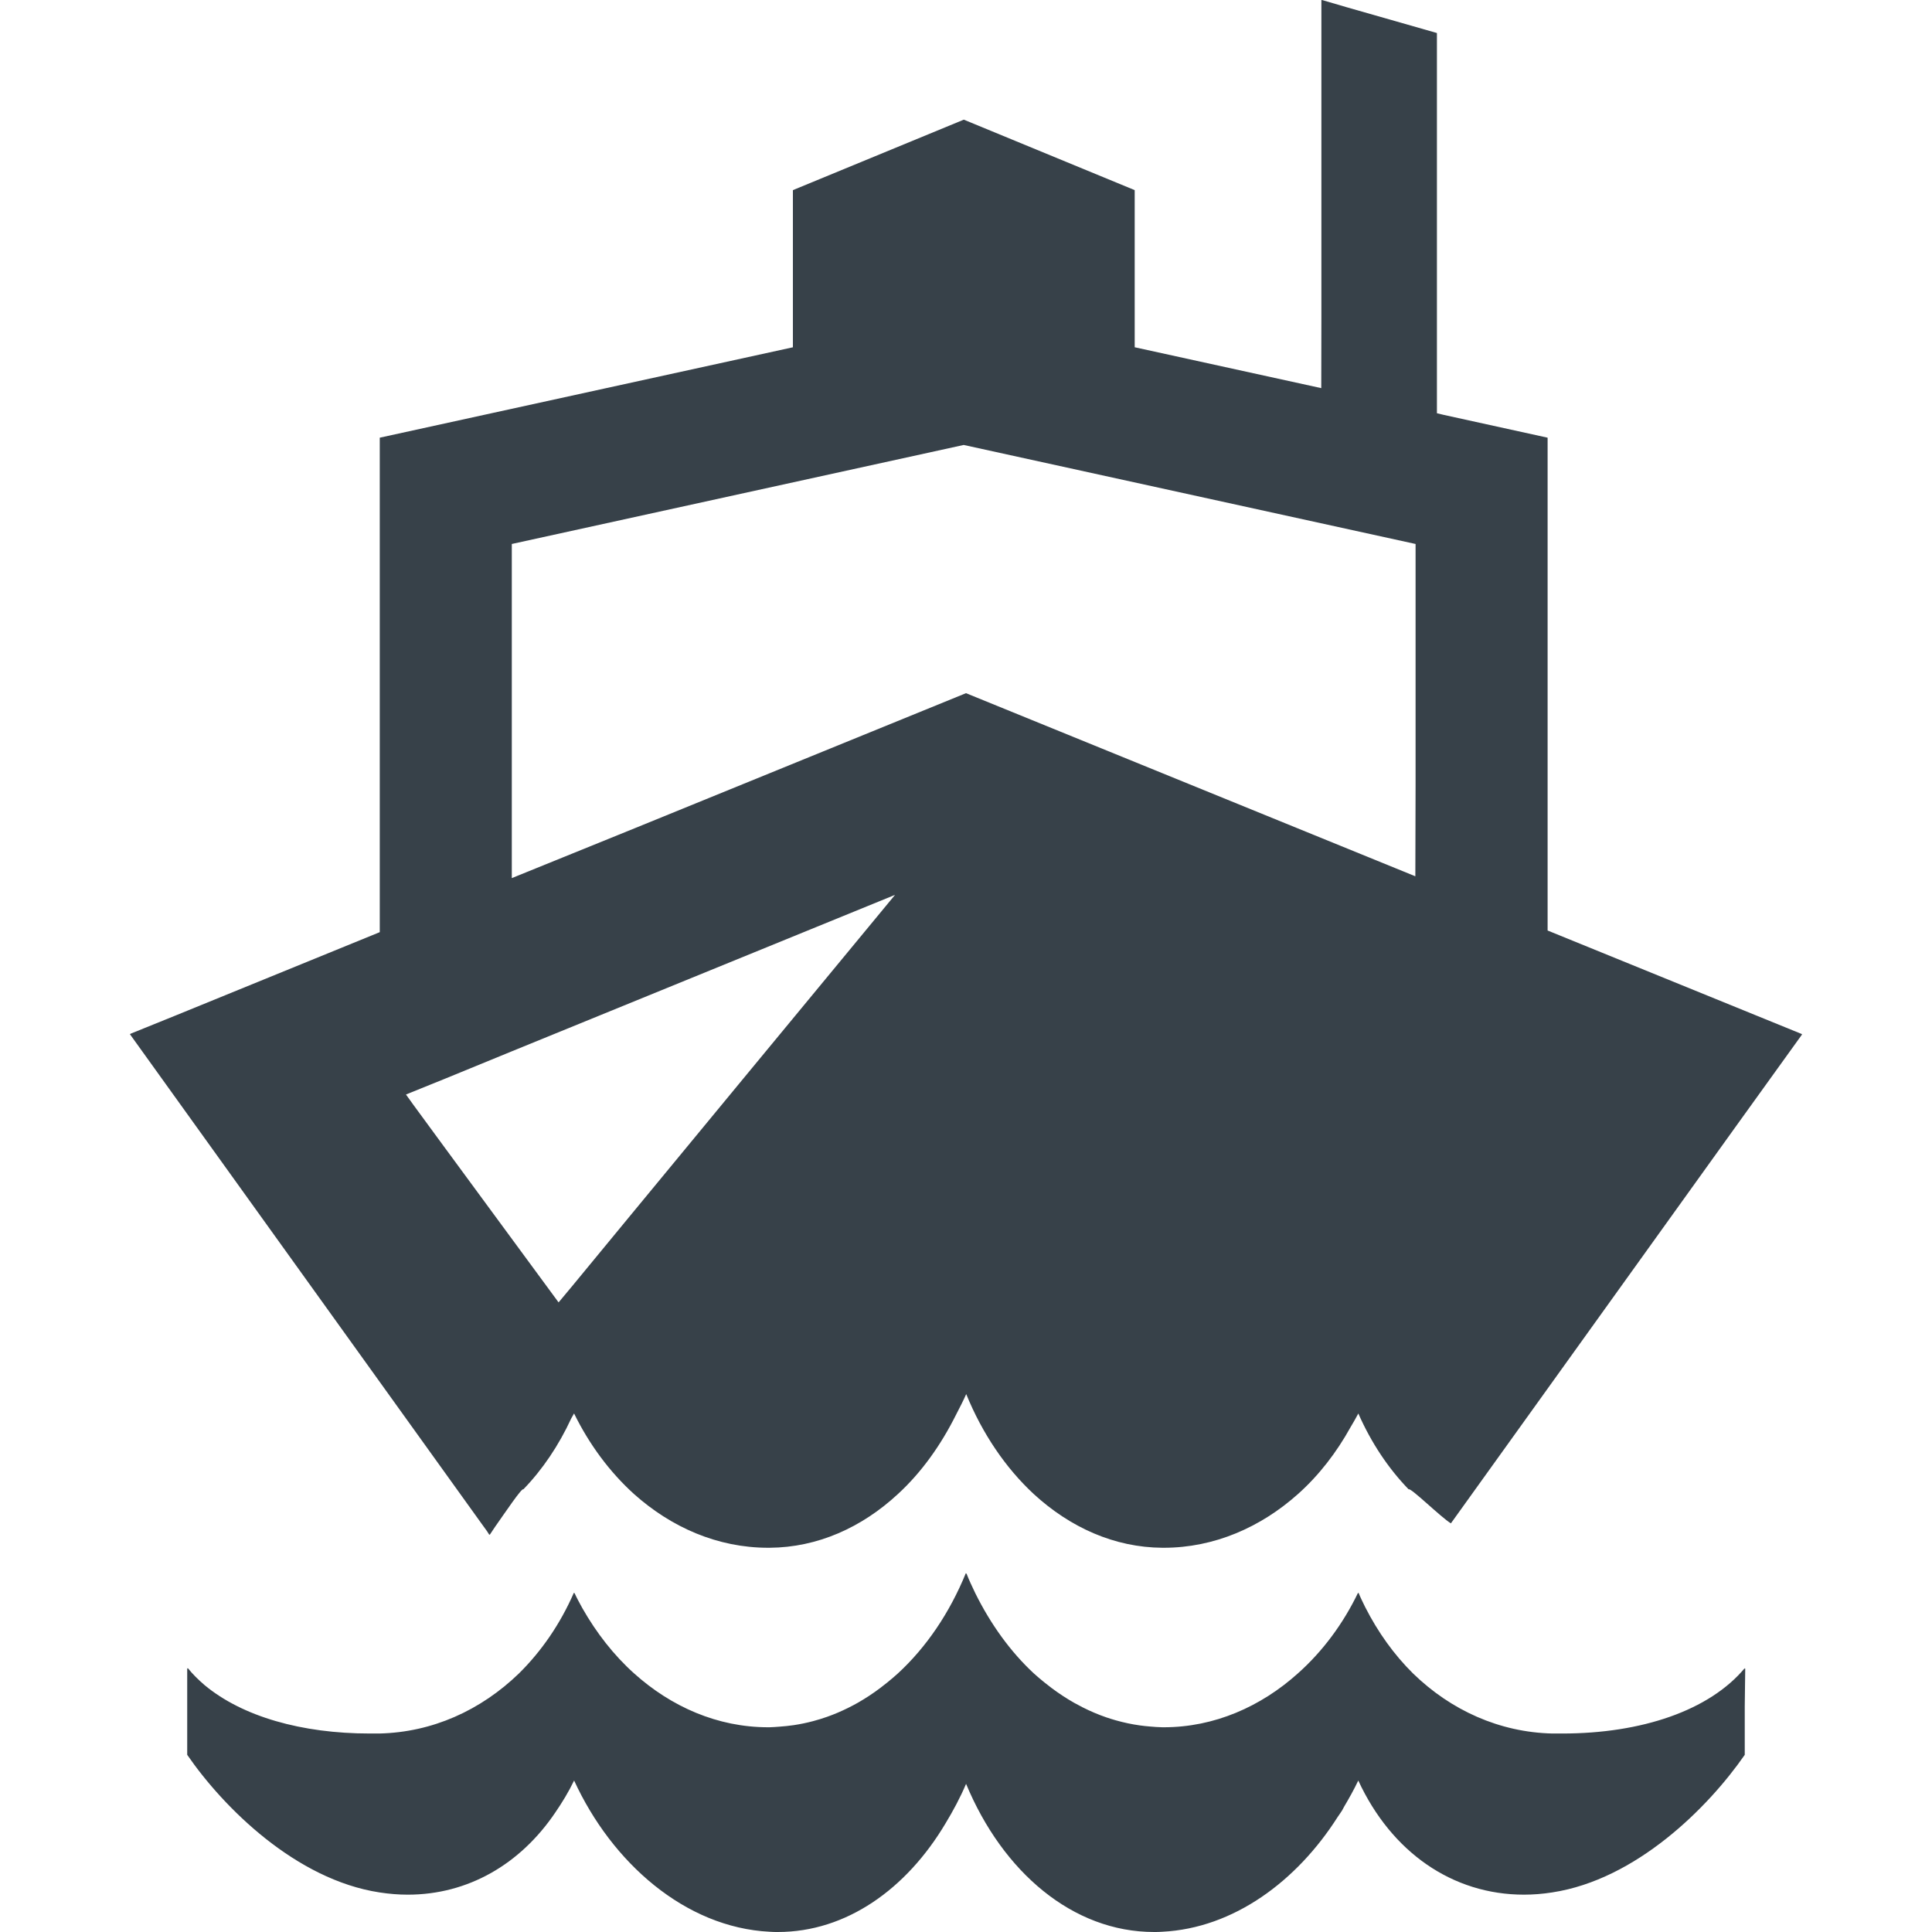 <?xml version="1.0" encoding="utf-8"?>
<!-- Generator: Adobe Illustrator 18.1.1, SVG Export Plug-In . SVG Version: 6.00 Build 0)  -->
<!DOCTYPE svg PUBLIC "-//W3C//DTD SVG 1.1//EN" "http://www.w3.org/Graphics/SVG/1.1/DTD/svg11.dtd">
<svg version="1.1" id="_x31_0" xmlns="http://www.w3.org/2000/svg" xmlns:xlink="http://www.w3.org/1999/xlink" x="0px" y="0px"
	 viewBox="0 0 512 512" style="enable-background:new 0 0 512 512;" xml:space="preserve">
<style type="text/css">
	.st0{fill:#374149;}
</style>
<g>
	<path class="st0" d="M462.381,442.293c0-0.086,0-0.137,0-0.226c-9.367,11.222-27.297,17.332-48.351,17.332h-2.656
		c-13.946-0.328-26.833-6.11-36.926-15.938c-4.976-4.922-9.242-10.84-12.66-17.566c-0.598-1.238-1.222-2.461-1.742-3.75
		c-0.015,0.035-0.038,0.07-0.054,0.106c-0.027-0.059-0.062-0.114-0.086-0.172c-3.922,8.168-9.367,15.538-15.942,21.382
		c-9.828,8.836-22.184,14.282-35.531,14.282h-0.398c-1.118-0.012-2.219-0.114-3.321-0.203c-0.878-0.07-1.754-0.164-2.625-0.286
		c-2.176-0.304-4.316-0.762-6.418-1.359c-0.852-0.242-1.696-0.504-2.535-0.793c-2.118-0.73-4.188-1.614-6.207-2.633
		c-0.746-0.375-1.485-0.766-2.219-1.18c-2.07-1.172-4.082-2.492-6.031-3.953c-0.617-0.461-1.23-0.938-1.836-1.43
		c-0.972-0.793-1.941-1.586-2.878-2.446c-6.145-5.707-11.402-12.969-15.504-21.254c-0.817-1.73-1.66-3.446-2.344-5.254
		c-0.019,0.047-0.042,0.086-0.062,0.13c-0.027-0.063-0.062-0.122-0.09-0.188c-4.317,10.562-10.492,19.66-17.996,26.566
		c-0.918,0.852-1.875,1.633-2.828,2.414c-0.633,0.515-1.27,1.015-1.914,1.496c-1.879,1.414-3.82,2.691-5.82,3.836
		c-0.879,0.5-1.77,0.969-2.668,1.414c-1.79,0.887-3.618,1.668-5.485,2.332c-1.246,0.442-2.508,0.832-3.781,1.168
		c-1.68,0.446-3.383,0.801-5.11,1.059c-1.262,0.187-2.531,0.312-3.813,0.406c-0.863,0.055-1.714,0.145-2.586,0.157h-0.398
		c-13.418,0-25.703-5.446-35.531-14.282c-5.383-4.832-9.981-10.742-13.684-17.25c-0.73-1.344-1.48-2.676-2.109-4.07
		c-0.02,0.035-0.039,0.07-0.055,0.106c-0.027-0.059-0.062-0.114-0.094-0.168c-3.652,8.367-8.633,15.538-14.543,21.382
		c-10.164,9.828-22.98,15.61-36.996,15.938h-2.586c-18,0-33.719-4.496-43.723-12.805c-1.648-1.418-3.179-2.906-4.469-4.527v0.164
		c-0.046-0.058-0.113-0.106-0.16-0.164c0,12.617,0,10.293,0,22.981c9.695,14.078,28.825,33.074,50.938,36.461
		c2.594,0.398,5.051,0.598,7.508,0.598c15.914,0,29.809-8.008,39.114-21.793c1.8-2.63,3.5-5.402,4.972-8.458
		c9.977,21.734,29.402,38.954,51.817,40.078c0.73,0.066,1.461,0.066,2.191,0.066c18.082,0,34.07-11.34,44.457-28.844
		c1.973-3.266,3.825-6.691,5.41-10.414c9.711,23.371,28.274,39.258,49.82,39.258c0.731,0,1.462,0,2.192-0.066
		c18.926-0.95,35.652-13.434,46.43-30.363c0.394-0.602,0.824-1.16,1.203-1.778c0.195-0.328,0.351-0.679,0.542-1.008
		c1.329-2.238,2.61-4.523,3.75-6.93c8.778,18.996,24.953,30.25,43.91,30.25c2.457,0,4.98-0.199,7.504-0.598
		c22.183-3.387,41.246-22.383,51.007-36.461c0-7.446,0-9.742,0-12.898l0.126-9.981C462.467,442.211,462.416,442.25,462.381,442.293z
		"/>
	<path class="st0" d="M477.576,274.062l-67.445-27.469V115.992l-27.469-6.031l-1.836-0.442l-0.027-0.003V8.75l-23.922-6.836
		L350.342,0v0.047L350.182,0v84.481l-0.035,18.378l-49.441-10.832v-10.66V50.386l-45.29-18.675l-45.289,18.675v30.981v10.668
		l-81.93,17.926l-27.555,6.031v131.039l-53.668,21.906l-12.422,5.031L34.576,274l-0.152,0.062l93.074,129.551l1.578,2.183
		l0.559,0.883l0.035-0.055l0.102,0.141c0.437-0.703,0.961-1.402,1.398-2.102c2.714-3.847,7.175-10.496,7.523-9.973
		c5.094-5.258,9.379-11.629,12.711-18.832c0.222-0.445,0.507-0.824,0.726-1.281c4.015,8.183,9.422,15.5,15.867,21.339
		c9.886,8.833,22.133,14.258,35.602,14.258h0.351c12.684-0.09,24.406-5.336,34.027-14.258c6.184-5.679,11.356-12.898,15.454-21.14
		c0.898-1.742,1.805-3.477,2.625-5.328c4.285,10.527,10.469,19.586,17.875,26.468c9.71,8.922,21.434,14.168,34.113,14.258h0.352
		c13.382,0,25.718-5.426,35.602-14.258c5.542-4.949,10.207-11.003,13.914-17.702c0.699-1.199,1.418-2.387,2.059-3.626
		c3.406,7.738,7.934,14.527,13.332,20.102c0.438-0.613,8.574,7.434,11.199,9.012l75.726-105.477l17.285-24.015l-0.035-0.016
		L477.576,274.062z M148.03,345.149l-16.77-22.801l-12.859-17.493l-0.262-0.351l-8.594-11.719l-1.957-2.73l10.551-4.27l17.492-7.175
		l101.562-41.461l-41.465,50.21l-14.434,17.496l-14.434,17.493l-15.222,18.48L148.03,345.149z M135.631,232.707V144.16
		l119.758-26.242l119.754,26.242v63.641l-0.062,24.426l-119.082-48.527l-87.485,35.668L135.631,232.707z"/>
</g>
</svg>
